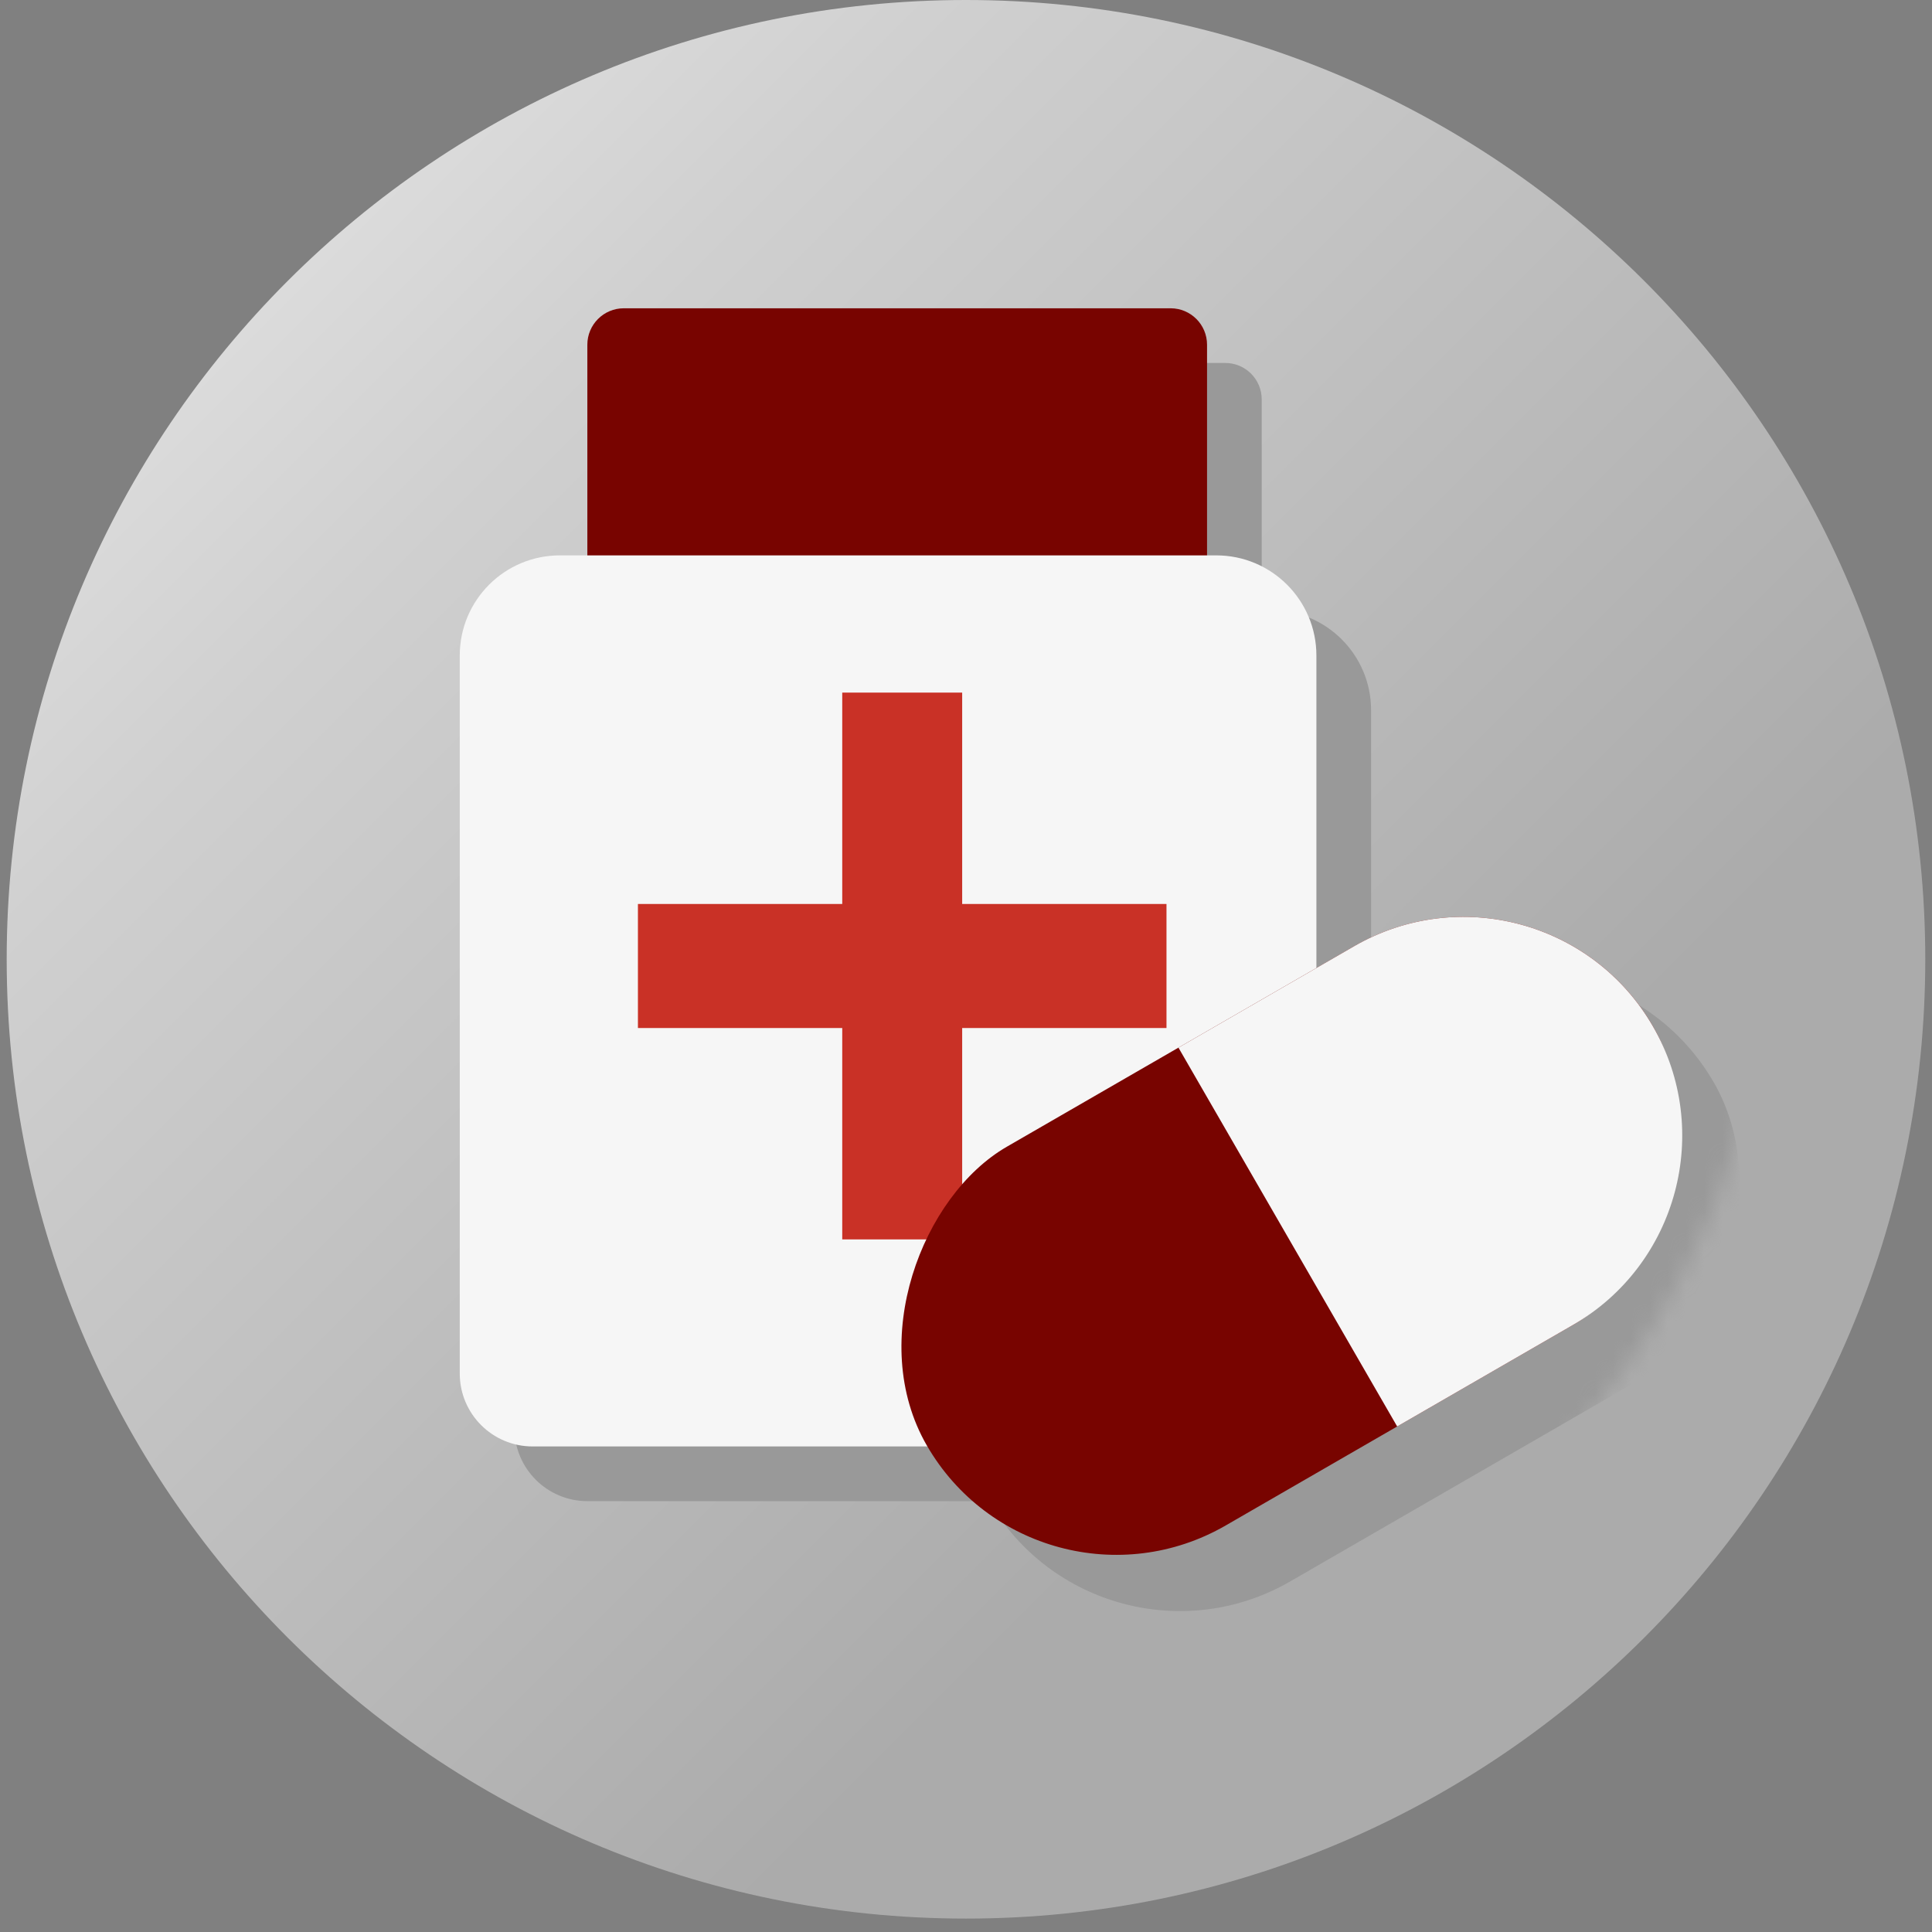 <svg xmlns="http://www.w3.org/2000/svg" width="106" height="106" viewBox="0 0 106 106" fill="none"><rect x="0" y="0" width="106" height="106" fill="#808080" stroke="none"/><path d="M52.999 105.264C82.067 105.264 105.631 81.7 105.631 52.632C105.631 23.564 82.067 0 52.999 0C23.931 0 0.367 23.564 0.367 52.632C0.367 81.7 23.931 105.264 52.999 105.264Z" fill="url(#paint0_linear_6046_33383)"></path><mask id="mask0_6046_33383" style="mask-type:luminance" maskUnits="userSpaceOnUse" x="9" y="5" width="89" height="89"><path d="M53.803 93.676C78.126 93.347 97.577 73.364 97.248 49.041C96.92 24.718 76.936 5.266 52.614 5.595C28.291 5.923 8.84 25.907 9.169 50.23C9.497 74.553 29.481 94.004 53.803 93.676Z" fill="white"></path></mask><g mask="url(#mask0_6046_33383)"><path d="M35.225 21.914C35.225 20.809 36.12 19.914 37.225 19.914H67.225C68.329 19.914 69.225 20.809 69.225 21.914V36.998C69.225 37.504 68.815 37.914 68.309 37.914H36.14C35.635 37.914 35.225 37.504 35.225 36.998V21.914Z" fill="#999999"></path><path d="M28.225 38.965C28.225 35.93 30.684 33.471 33.719 33.471H69.731C72.765 33.471 75.225 35.93 75.225 38.965V78.36C75.225 80.569 73.434 82.36 71.225 82.36H32.225C30.015 82.36 28.225 80.569 28.225 78.36V38.965Z" fill="#999999"></path><path d="M32.225 18.914C32.225 17.809 33.12 16.914 34.225 16.914H64.225C65.329 16.914 66.225 17.809 66.225 18.914V33.998C66.225 34.504 65.815 34.914 65.309 34.914H33.14C32.635 34.914 32.225 34.504 32.225 33.998V18.914Z" fill="#780400"></path><path d="M25.225 35.965C25.225 32.93 27.684 30.471 30.719 30.471H66.731C69.765 30.471 72.225 32.93 72.225 35.965V75.36C72.225 77.569 70.434 79.36 68.225 79.36H29.225C27.015 79.36 25.225 77.569 25.225 75.36V35.965Z" fill="#F6F6F6"></path><path d="M46.21 68V38H52.79V68H46.21ZM35 56.403V49.597H64V56.403H35Z" fill="#C93126"></path><rect x="87.981" y="48.914" width="24.184" height="45.918" rx="12.092" transform="rotate(60 87.981 48.914)" fill="#999999"></rect><rect x="84.688" y="45.914" width="24" height="46" rx="12" transform="rotate(60 84.688 45.914)" fill="#780400"></rect><path d="M90.687 56.307C87.374 50.567 80.034 48.601 74.295 51.914L64.656 57.479L76.656 78.264L86.295 72.699C92.034 69.385 94.001 62.046 90.687 56.307Z" fill="#F6F6F6"></path></g><defs><linearGradient id="paint0_linear_6046_33383" x1="0.209" y1="2.44602e-07" x2="105.473" y2="105.264" gradientUnits="userSpaceOnUse"><stop stop-color="#ECECEC"></stop><stop offset="0.244" stop-color="#D0D0D0"></stop><stop offset="0.692" stop-color="#ABABAB"></stop></linearGradient></defs></svg>